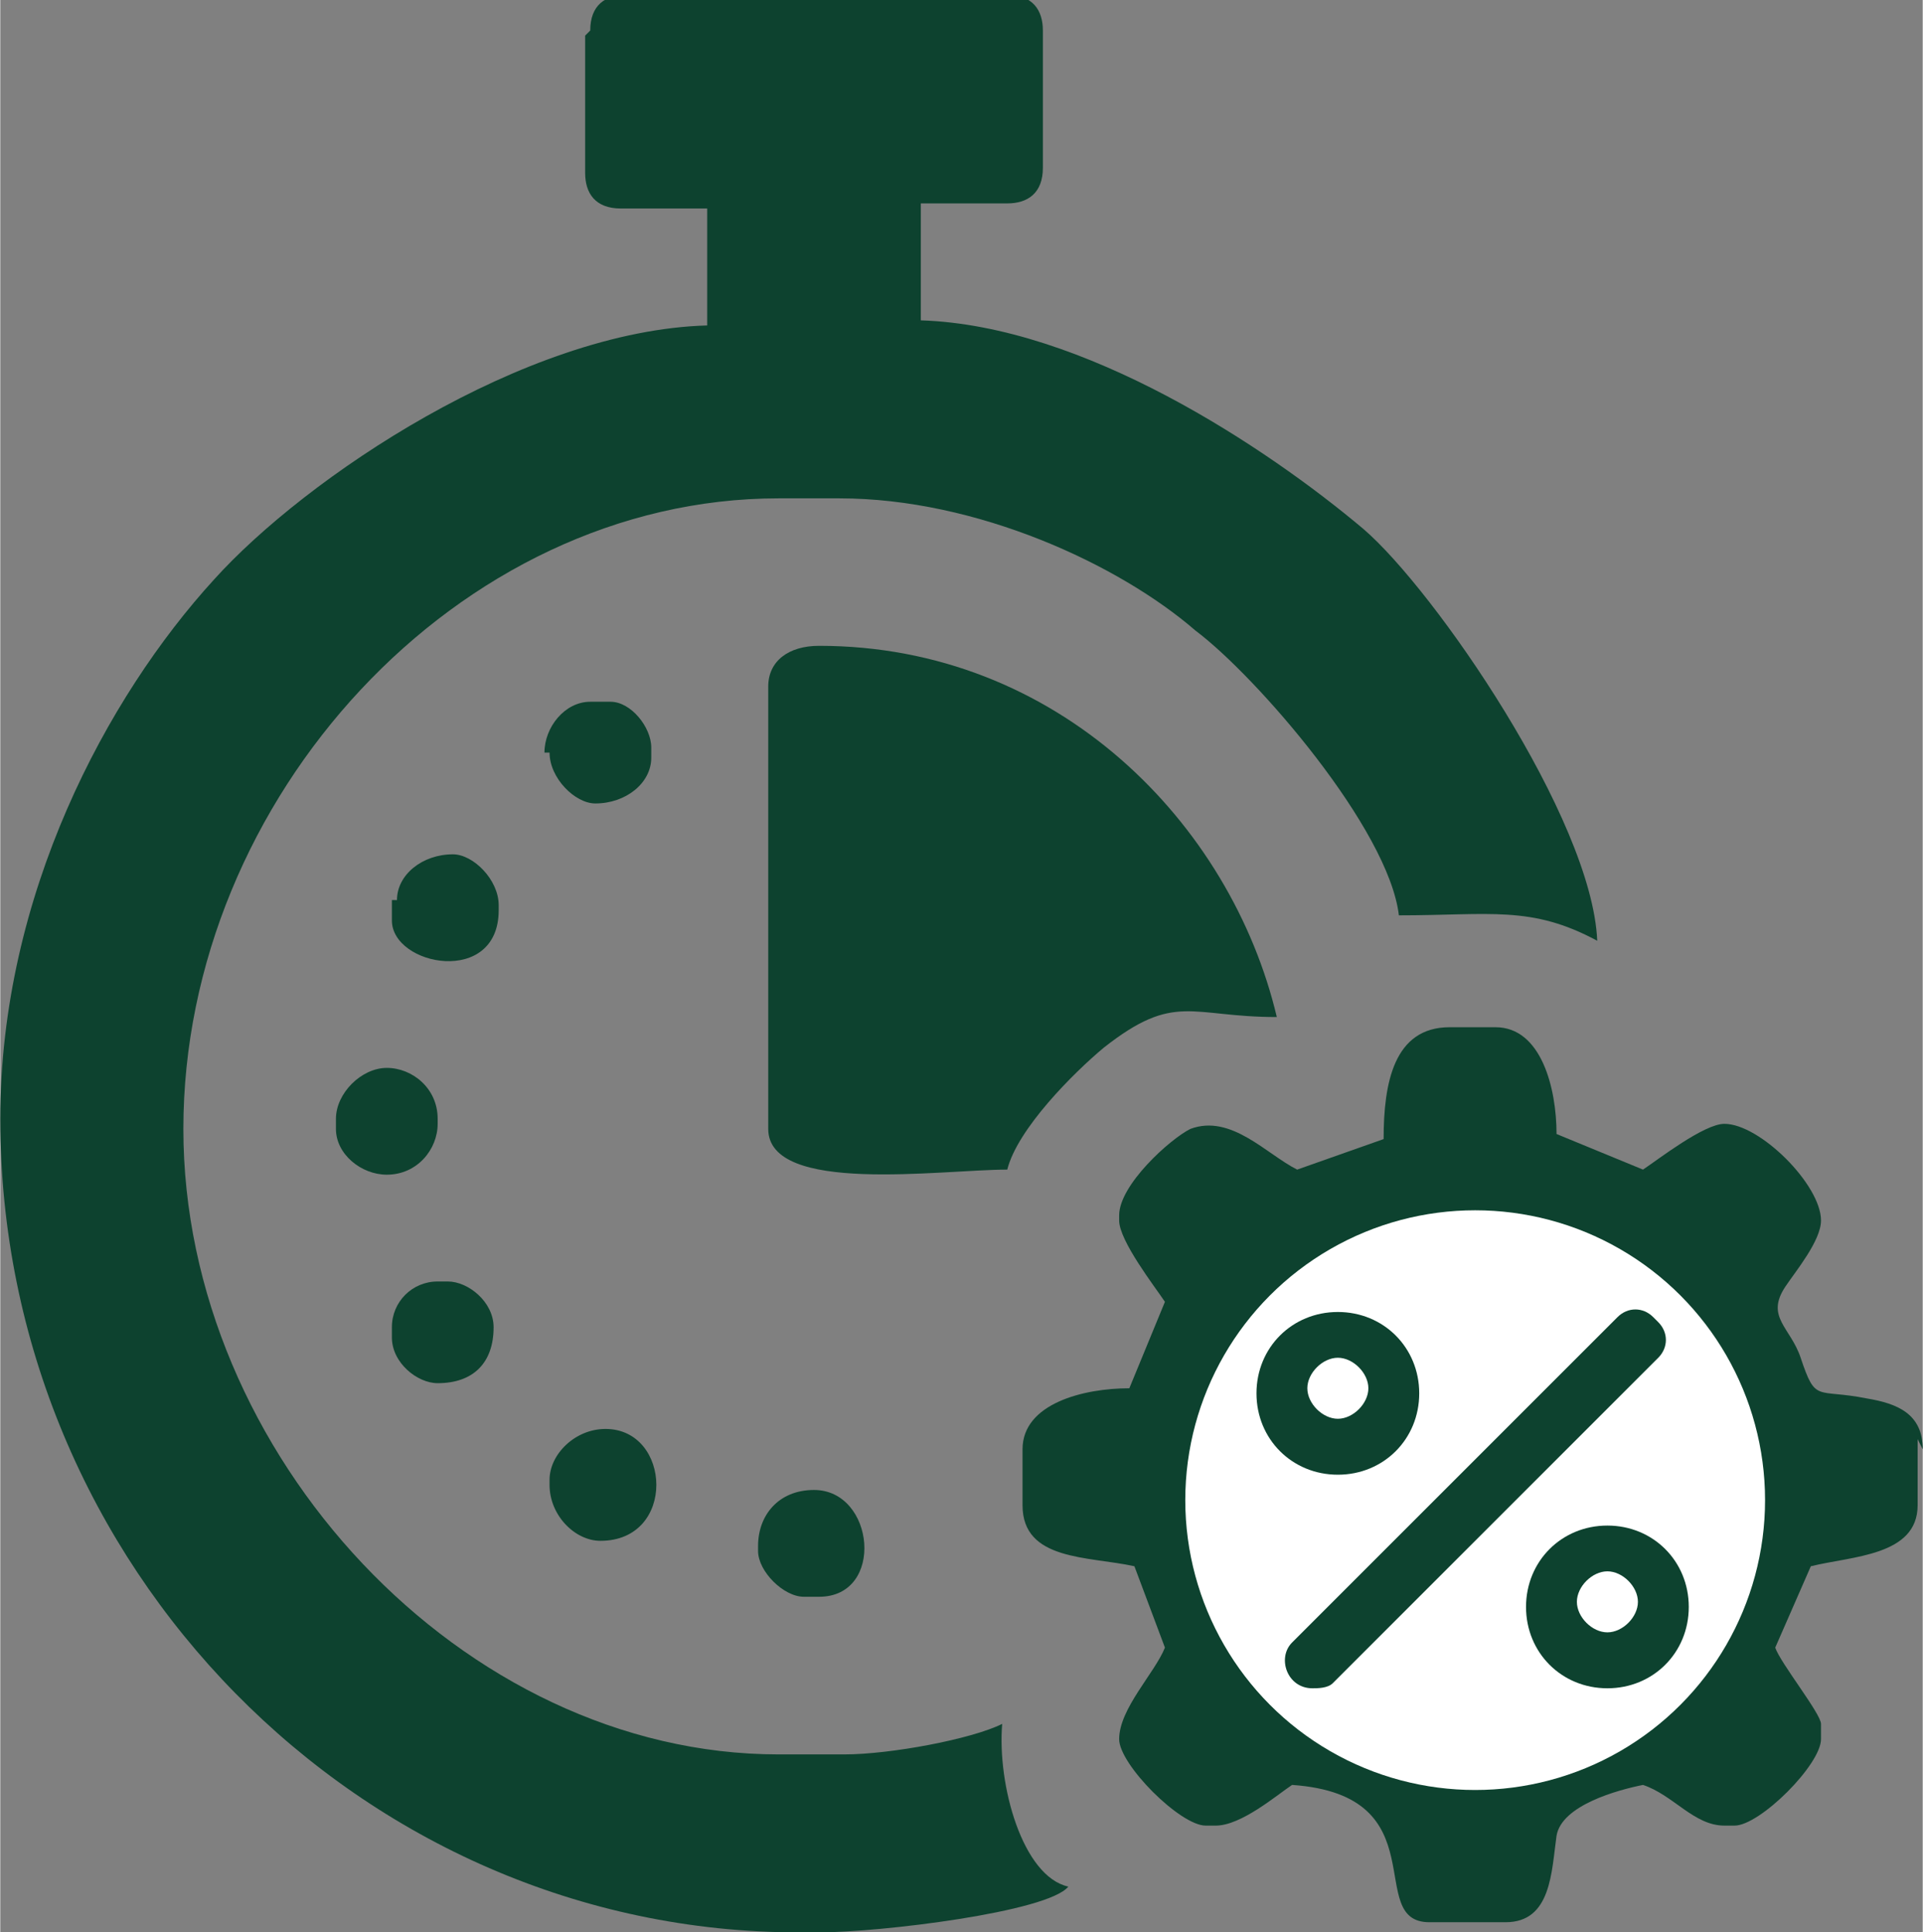 <?xml version="1.0" encoding="UTF-8"?>
<!DOCTYPE svg PUBLIC "-//W3C//DTD SVG 1.1//EN" "http://www.w3.org/Graphics/SVG/1.1/DTD/svg11.dtd">
<!-- Creator: CorelDRAW -->
<svg xmlns="http://www.w3.org/2000/svg" xml:space="preserve" width="4in" height="4.02in" style="shape-rendering:geometricPrecision; text-rendering:geometricPrecision; image-rendering:optimizeQuality; fill-rule:evenodd; clip-rule:evenodd"
viewBox="0 0 0.378 0.38"
 xmlns:xlink="http://www.w3.org/1999/xlink">
 <rect x="0" y="0" width="0.378" height="0.38" fill="#808080" stroke="none"/>
 <defs>
  <style type="text/css">
   <![CDATA[
    .fil1 {fill:white}
    .fil0 {fill:#0D422F}
   ]]>
  </style>
 </defs>
 <g id="Layer_x0020_1">
  <g id="_198309248">
   <g>
    <path id="_201790008" class="fil0" d="M0.115 0.007l0 0.027c0,0.004 0.002,0.007 0.007,0.007l0.017 0 0 0.023c-0.036,0.001 -0.079,0.03 -0.097,0.05 -0.021,0.023 -0.042,0.062 -0.042,0.106 0,0.088 0.071,0.16 0.157,0.16l0.004 0c0.012,0 0.045,-0.004 0.049,-0.009 -0.009,-0.002 -0.014,-0.02 -0.013,-0.032 -0.006,0.003 -0.022,0.006 -0.031,0.006l-0.013 0c-0.062,0 -0.117,-0.059 -0.117,-0.123 0,-0.065 0.054,-0.124 0.117,-0.124l0.012 0c0.027,0 0.055,0.013 0.07,0.026 0.012,0.009 0.038,0.039 0.04,0.056 0.018,0 0.026,-0.002 0.039,0.005 -0.001,-0.024 -0.032,-0.069 -0.046,-0.081 -0.019,-0.016 -0.055,-0.04 -0.087,-0.041l0 -0.023 0.017 0c0.004,0 0.007,-0.002 0.007,-0.007l0 -0.027c0,-0.004 -0.002,-0.007 -0.007,-0.007l-0.075 0c-0.004,0 -0.007,0.002 -0.007,0.007z"/>
    <path id="_201789936" class="fil0" d="M0.259 0.29c0,-0.016 0.015,-0.029 0.031,-0.029 0.016,0 0.03,0.015 0.03,0.031 0,0.015 -0.014,0.03 -0.028,0.03l-0.004 0c-0.016,0 -0.029,-0.014 -0.029,-0.029l0 -0.003zm0.119 -0.005c0,-0.007 -0.005,-0.009 -0.011,-0.01 -0.01,-0.002 -0.01,0.001 -0.013,-0.008 -0.002,-0.006 -0.007,-0.008 -0.003,-0.014 0.002,-0.003 0.007,-0.009 0.007,-0.013 0,-0.007 -0.012,-0.019 -0.019,-0.019 -0.004,0 -0.013,0.007 -0.016,0.009l-0.017 -0.007c-0,-0.009 -0.003,-0.021 -0.012,-0.021l-0.009 0c-0.011,0 -0.013,0.011 -0.013,0.022l-0.017 0.006c-0.006,-0.003 -0.013,-0.011 -0.021,-0.008 -0.004,0.002 -0.014,0.011 -0.014,0.017l0 0.001c0,0.004 0.007,0.013 0.009,0.016l-0.007 0.017c-0.009,0 -0.021,0.003 -0.021,0.012l0 0.011c0,0.011 0.013,0.01 0.022,0.012l0.006 0.016c-0.002,0.005 -0.009,0.012 -0.009,0.018 0,0.005 0.012,0.017 0.017,0.017l0.002 0c0.005,0 0.012,-0.006 0.015,-0.008 0.029,0.002 0.014,0.027 0.027,0.027l0.015 0c0.009,0 0.009,-0.01 0.01,-0.017 0.001,-0.006 0.012,-0.009 0.017,-0.01 0.006,0.002 0.01,0.008 0.016,0.008l0.002 0c0.005,0 0.017,-0.012 0.017,-0.017l0 -0.003c0,-0.002 -0.008,-0.012 -0.009,-0.015l0.007 -0.016c0.008,-0.002 0.021,-0.002 0.021,-0.012l0 -0.013z"/>
    <path id="_201789864" class="fil0" d="M0.151 0.136l0 0.086c0,0.013 0.034,0.008 0.047,0.008 0.002,-0.008 0.013,-0.019 0.019,-0.024 0.014,-0.011 0.017,-0.006 0.034,-0.006 -0.009,-0.038 -0.043,-0.073 -0.09,-0.073 -0.006,0 -0.01,0.003 -0.01,0.008z"/>
    <path id="_201789792" class="fil0" d="M0.108 0.292c0,0.006 0.005,0.011 0.01,0.011 0.015,0 0.014,-0.022 0.001,-0.022 -0.006,0 -0.011,0.005 -0.011,0.01z"/>
    <path id="_198309896" class="fil0" d="M0.077 0.177l0 0.004c0,0.009 0.021,0.013 0.021,-0.002l0 -0.001c0,-0.005 -0.005,-0.01 -0.009,-0.01 -0.006,0 -0.011,0.004 -0.011,0.009z"/>
    <path id="_198309824" class="fil0" d="M0.066 0.22l0 0.002c0,0.005 0.005,0.009 0.01,0.009 0.006,0 0.01,-0.005 0.01,-0.01l0 -0.001c0,-0.006 -0.005,-0.01 -0.01,-0.01 -0.005,0 -0.01,0.005 -0.01,0.01z"/>
    <path id="_198309752" class="fil0" d="M0.149 0.305c0,0.004 0.005,0.009 0.009,0.009l0.003 0c0.013,0 0.011,-0.021 -0.001,-0.021 -0.007,0 -0.011,0.005 -0.011,0.011z"/>
    <path id="_198309680" class="fil0" d="M0.077 0.261l0 0.002c0,0.005 0.005,0.009 0.009,0.009 0.007,0 0.011,-0.004 0.011,-0.011 0,-0.005 -0.005,-0.009 -0.009,-0.009l-0.002 0c-0.005,0 -0.009,0.004 -0.009,0.009z"/>
    <path id="_198309608" class="fil0" d="M0.108 0.148c0,0.005 0.005,0.01 0.009,0.01 0.006,0 0.011,-0.004 0.011,-0.009l0 -0.002c0,-0.004 -0.004,-0.009 -0.008,-0.009l-0.004 0c-0.005,0 -0.009,0.005 -0.009,0.01z"/>
   </g>
   <circle id="_198309512" class="fil1" cx="0.29" cy="0.295" r="0.057"/>
   <g>
    <path id="_198309440" class="fil0" d="M0.325 0.259c-0.002,-0.002 -0.005,-0.002 -0.007,0l-0.064 0.064c-0.003,0.003 -0.001,0.009 0.004,0.009 0.001,0 0.003,-0 0.004,-0.001l0.064 -0.064c0.002,-0.002 0.002,-0.005 0,-0.007z"/>
    <path id="_198309368" class="fil0" d="M0.316 0.3c-0.009,0 -0.016,0.007 -0.016,0.016 0,0.009 0.007,0.016 0.016,0.016 0.009,0 0.016,-0.007 0.016,-0.016 0,-0.009 -0.007,-0.016 -0.016,-0.016zm0 0.021c-0.003,0 -0.006,-0.003 -0.006,-0.006 0,-0.003 0.003,-0.006 0.006,-0.006 0.003,0 0.006,0.003 0.006,0.006 0,0.003 -0.003,0.006 -0.006,0.006z"/>
    <path id="_198309296" class="fil0" d="M0.263 0.258c-0.009,0 -0.016,0.007 -0.016,0.016 0,0.009 0.007,0.016 0.016,0.016 0.009,0 0.016,-0.007 0.016,-0.016 0,-0.009 -0.007,-0.016 -0.016,-0.016zm0 0.021c-0.003,0 -0.006,-0.003 -0.006,-0.006 0,-0.003 0.003,-0.006 0.006,-0.006 0.003,0 0.006,0.003 0.006,0.006 0,0.003 -0.003,0.006 -0.006,0.006z"/>
   </g>
  </g>
 </g>
</svg>
